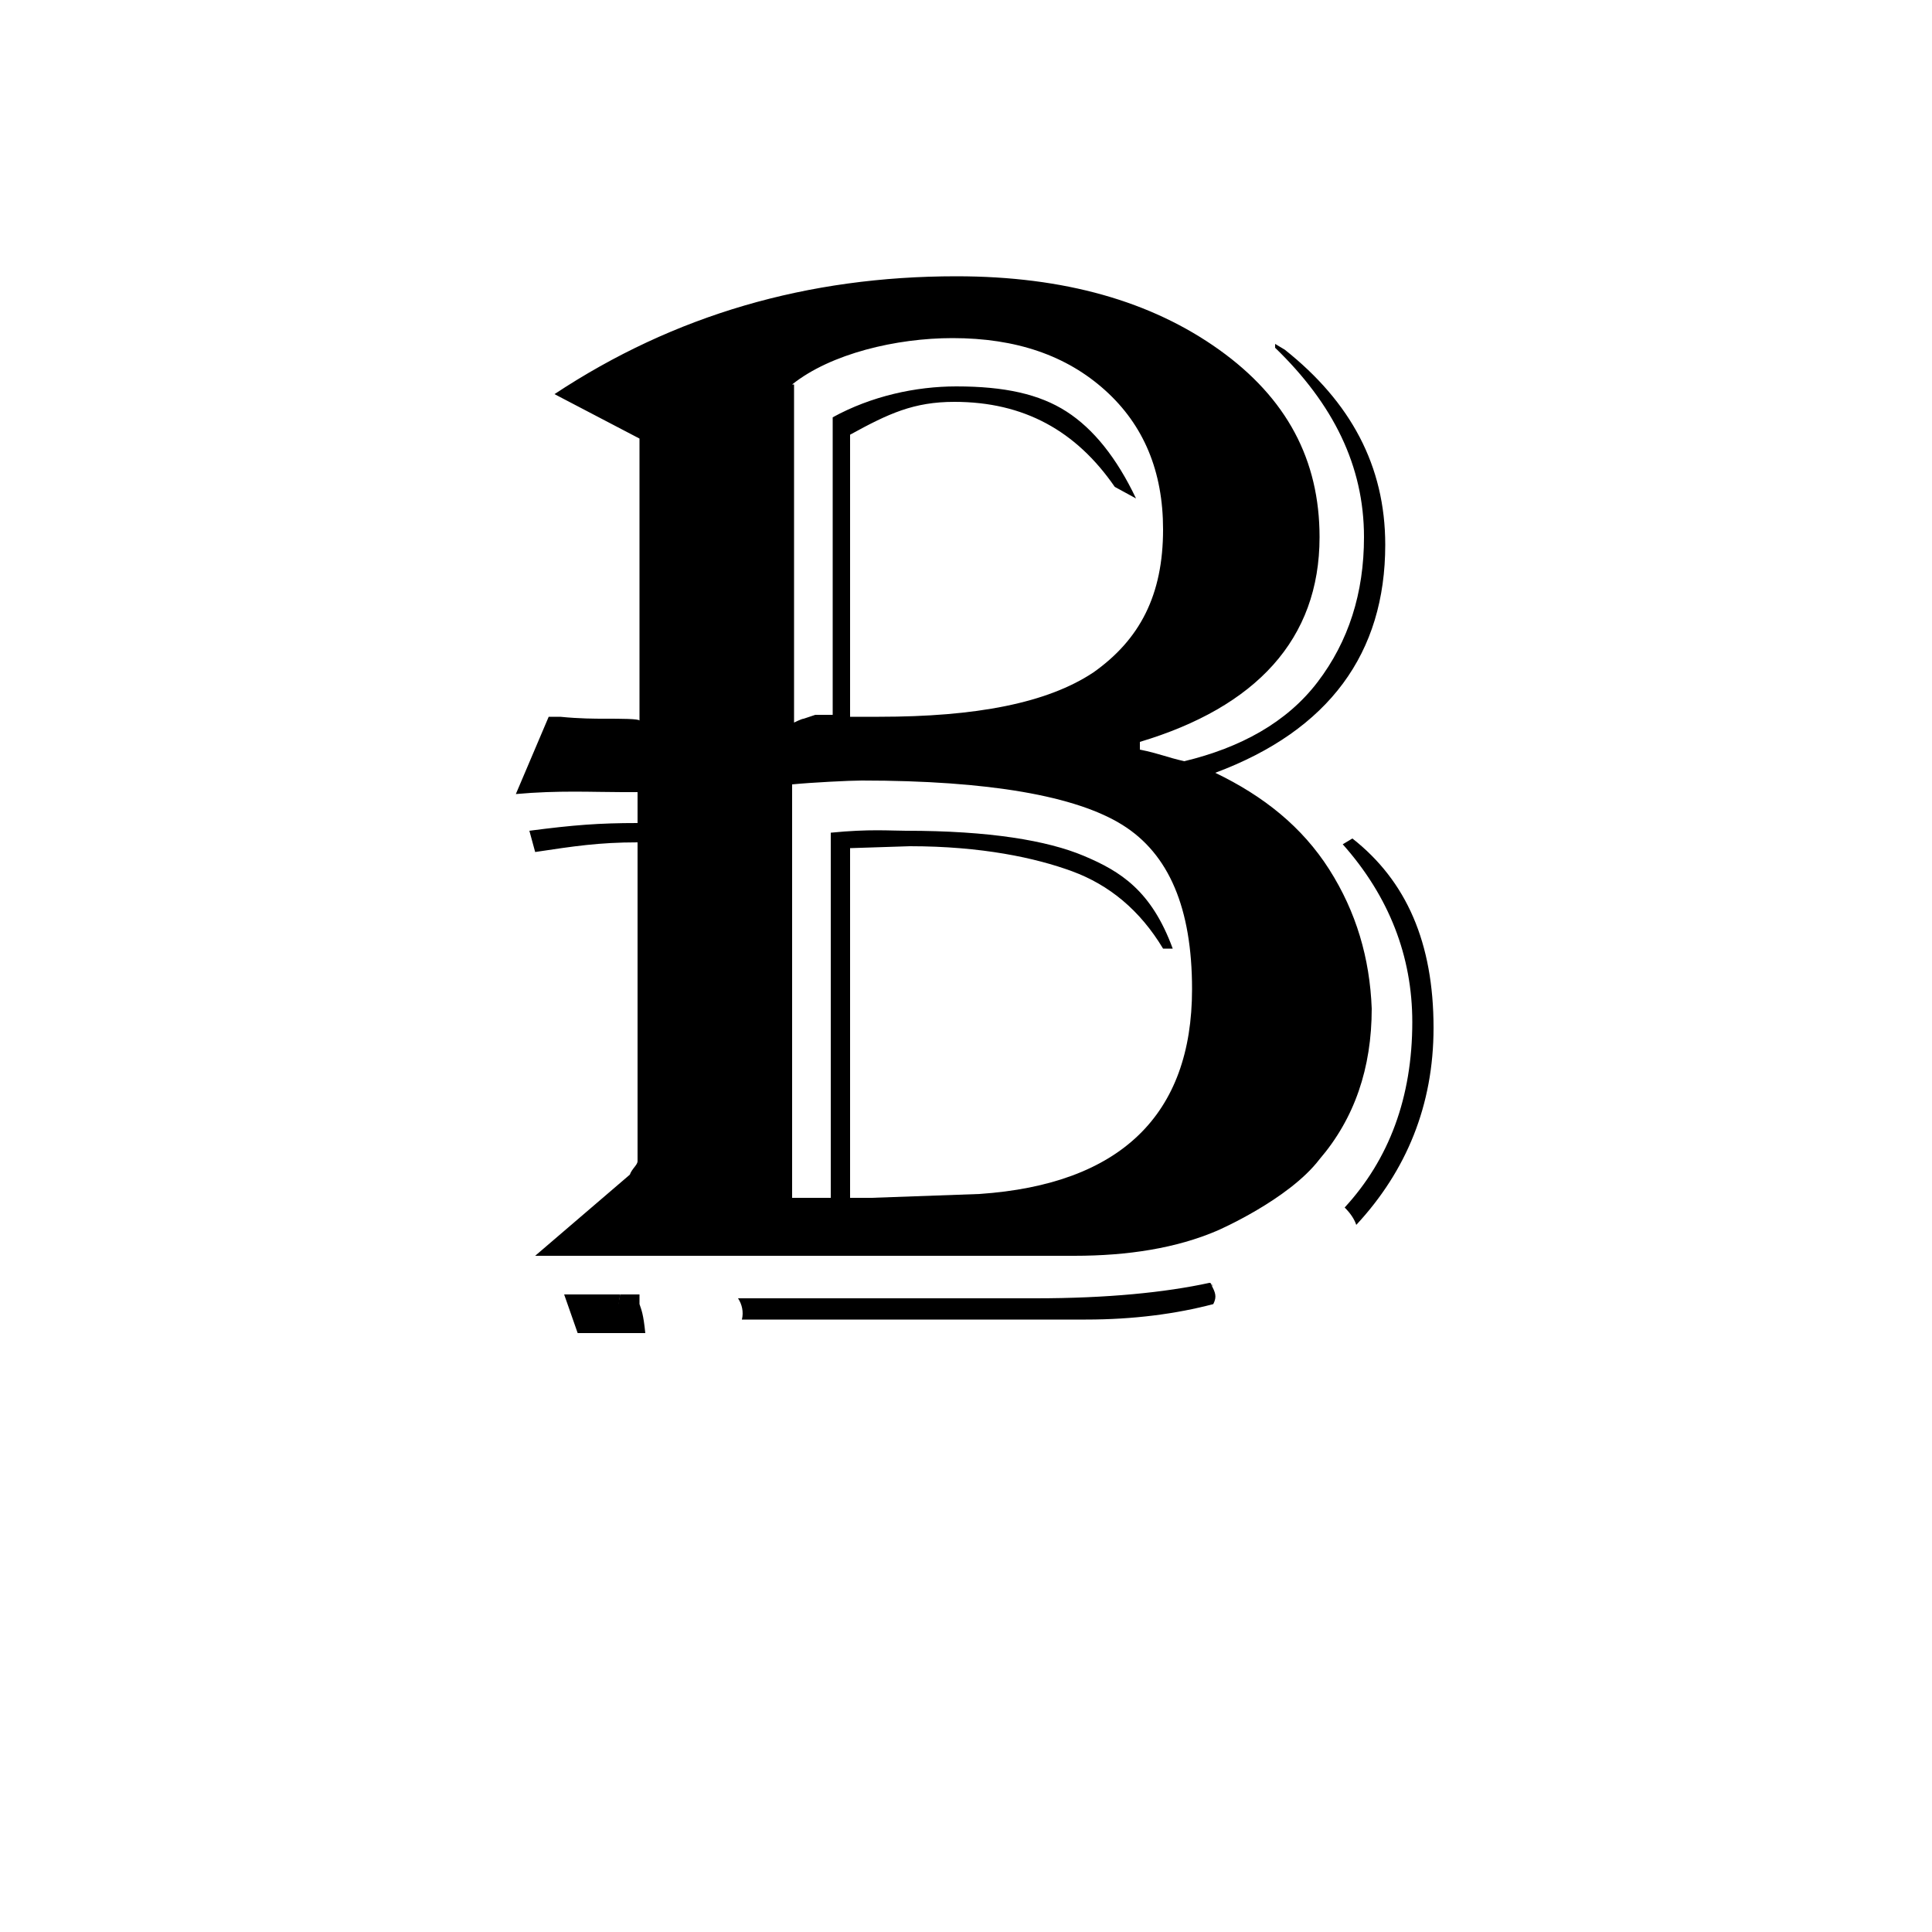 <?xml version="1.0" encoding="UTF-8"?> <!-- Generator: Adobe Illustrator 25.2.1, SVG Export Plug-In . SVG Version: 6.00 Build 0) --> <svg xmlns="http://www.w3.org/2000/svg" xmlns:xlink="http://www.w3.org/1999/xlink" x="0px" y="0px" viewBox="0 0 100 100" style="enable-background:new 0 0 100 100;" xml:space="preserve"> <style type="text/css"> .st0{fill:none;} </style> <g id="Слой_1"> </g> <g id="Слой_2"> <path class="st0" d="M41.1,37.4c0,0,0.4-0.2,0.5-0.2l0.6-0.2h0.9V21.6c2-1.1,4.3-1.6,6.4-1.6c2.5,0,4.3,0.4,5.7,1.3 c1.4,0.9,2.6,2.4,3.6,4.5l-1.1-0.6c-2-2.9-4.7-4.4-8.3-4.4c-2.1,0-3.4,0.6-5.4,1.7v14.6h1.5c5,0,8.7-0.7,11.1-2.3 c2.4-1.7,3.6-4,3.6-7.4c0-3-1-5.4-3-7.2c-2-1.8-4.6-2.7-7.9-2.7c-2.9,0-6.3,0.8-8.3,2.4h0.1V37.4z"></path> <path class="st0" d="M58.1,42.7c-2.4-1.5-6.9-2.3-13.5-2.3c-0.6,0-2.6,0.1-3.6,0.2V62h2V43.1c2-0.2,3.1-0.1,3.9-0.1 c4.3,0,7.3,0.5,9.2,1.3c1.9,0.8,3.5,1.8,4.6,4.8h-0.5c-1.2-2-2.8-3.3-4.7-4s-4.7-1.3-8.4-1.3L44,43.9V62h1.1l5.6-0.2 c7.3-0.5,11-4.1,11-10.6C61.7,47,60.5,44.2,58.1,42.7z"></path> <path d="M70,43.4l-0.5,0.3c2.4,2.7,3.6,5.8,3.6,9.2c0,3.9-1.2,7.1-3.5,9.6c0.3,0.3,0.5,0.6,0.6,0.9c2.6-2.8,4-6.2,4-10.2 C74.2,48.8,72.8,45.6,70,43.4z"></path> <polygon points="32.1,67 30.2,67 29.2,67 29.9,69 30.9,69 31.8,69 32.1,67 "></polygon> <path d="M62.7,66.5c0,0,0-0.1-0.1-0.1c-2.3,0.5-5.3,0.8-9,0.8H38.2c0.2,0.3,0.3,0.7,0.2,1.1h17.8c2.5,0,4.7-0.3,6.6-0.8 C63,67.1,62.9,66.9,62.7,66.5C62.8,66.6,62.8,66.5,62.7,66.5z"></path> <path d="M33.4,69c-0.1-1-0.2-1.2-0.3-1.5V67h-1l-0.4,2h0.6H33.4z"></path> <path class="st0" d="M58.1,42.7c-2.4-1.5-6.9-2.3-13.5-2.3c-0.6,0-2.6,0.1-3.6,0.2V62h2V43.1c2-0.2,3.1-0.1,3.9-0.1 c4.3,0,7.3,0.5,9.2,1.3c1.9,0.8,3.5,1.8,4.6,4.8h-0.5c-1.2-2-2.8-3.3-4.7-4s-4.7-1.3-8.4-1.3L44,43.9V62h1.1l5.6-0.2 c7.3-0.5,11-4.1,11-10.6C61.7,47,60.5,44.2,58.1,42.7z"></path> <path class="st0" d="M41.1,37.4c0,0,0.4-0.2,0.5-0.2l0.6-0.2h0.9V21.6c2-1.1,4.3-1.6,6.4-1.6c2.5,0,4.3,0.4,5.7,1.3 c1.4,0.9,2.6,2.4,3.6,4.5l-1.1-0.6c-2-2.9-4.7-4.4-8.3-4.4c-2.1,0-3.4,0.6-5.4,1.7v14.6h1.5c5,0,8.7-0.7,11.1-2.3 c2.4-1.7,3.6-4,3.6-7.4c0-3-1-5.4-3-7.2c-2-1.8-4.6-2.7-7.9-2.7c-2.9,0-6.3,0.8-8.3,2.4h0.1V37.4z"></path> <path d="M62.9,40c5.9-2.2,8.8-6.2,8.8-11.8c0-4.1-1.8-7.4-5.2-10.1L66,17.8V18c3,2.9,4.6,6.1,4.6,9.8c0,2.9-0.8,5.4-2.4,7.5 c-1.6,2.1-4,3.4-6.9,4.1C60.4,39.2,60,39,59,38.8v-0.4c6-1.8,9.3-5.3,9.3-10.6c0-4-1.7-7.2-5.2-9.7s-8-3.8-13.6-3.8 c-7.7,0-14.6,2-20.8,6.1l4.4,2.3v14.6c0-0.1-1-0.1-1.8-0.1c-0.5,0-1.3,0-2.3-0.1h-0.6l-1.7,4c2.2-0.2,4-0.1,5.5-0.1H33v1.6 c-2,0-3.3,0.1-5.6,0.4l0.3,1.1c2-0.3,3.3-0.5,5.3-0.5v16.5c0,0.2-0.3,0.4-0.4,0.7L27.7,65h4.8H38h17.6c2.8,0,5.3-0.4,7.4-1.3 c0,0,3.7-1.6,5.3-3.7c1.8-2.1,2.7-4.7,2.7-7.8c-0.1-2.6-0.8-5-2.2-7.2C67.4,42.8,65.4,41.2,62.9,40z M49.3,17.5 c3.3,0,5.9,0.9,7.9,2.7c2,1.8,3,4.2,3,7.2c0,3.4-1.2,5.7-3.6,7.4c-2.4,1.6-6.1,2.3-11.1,2.3H44V22.5c2-1.1,3.3-1.7,5.4-1.7 c3.6,0,6.3,1.5,8.3,4.4l1.1,0.6c-1-2.1-2.2-3.6-3.6-4.5C53.8,20.4,52,20,49.5,20c-2.1,0-4.4,0.5-6.4,1.6V37h-0.9l-0.6,0.2 c-0.1,0-0.5,0.2-0.5,0.2V19.9H41C43,18.3,46.4,17.5,49.3,17.5z M50.7,61.8L45.1,62H44V43.9l3.1-0.1c3.7,0,6.5,0.6,8.4,1.3 s3.5,2,4.7,4h0.5c-1.1-3-2.7-4-4.6-4.8c-1.9-0.8-4.9-1.3-9.2-1.3c-0.8,0-1.9-0.1-3.9,0.1V62h-2V40.6c1-0.1,3-0.2,3.6-0.2 c6.6,0,11.1,0.8,13.5,2.3c2.4,1.5,3.6,4.3,3.6,8.5C61.7,57.7,58,61.3,50.7,61.8z"></path> </g> </svg> 